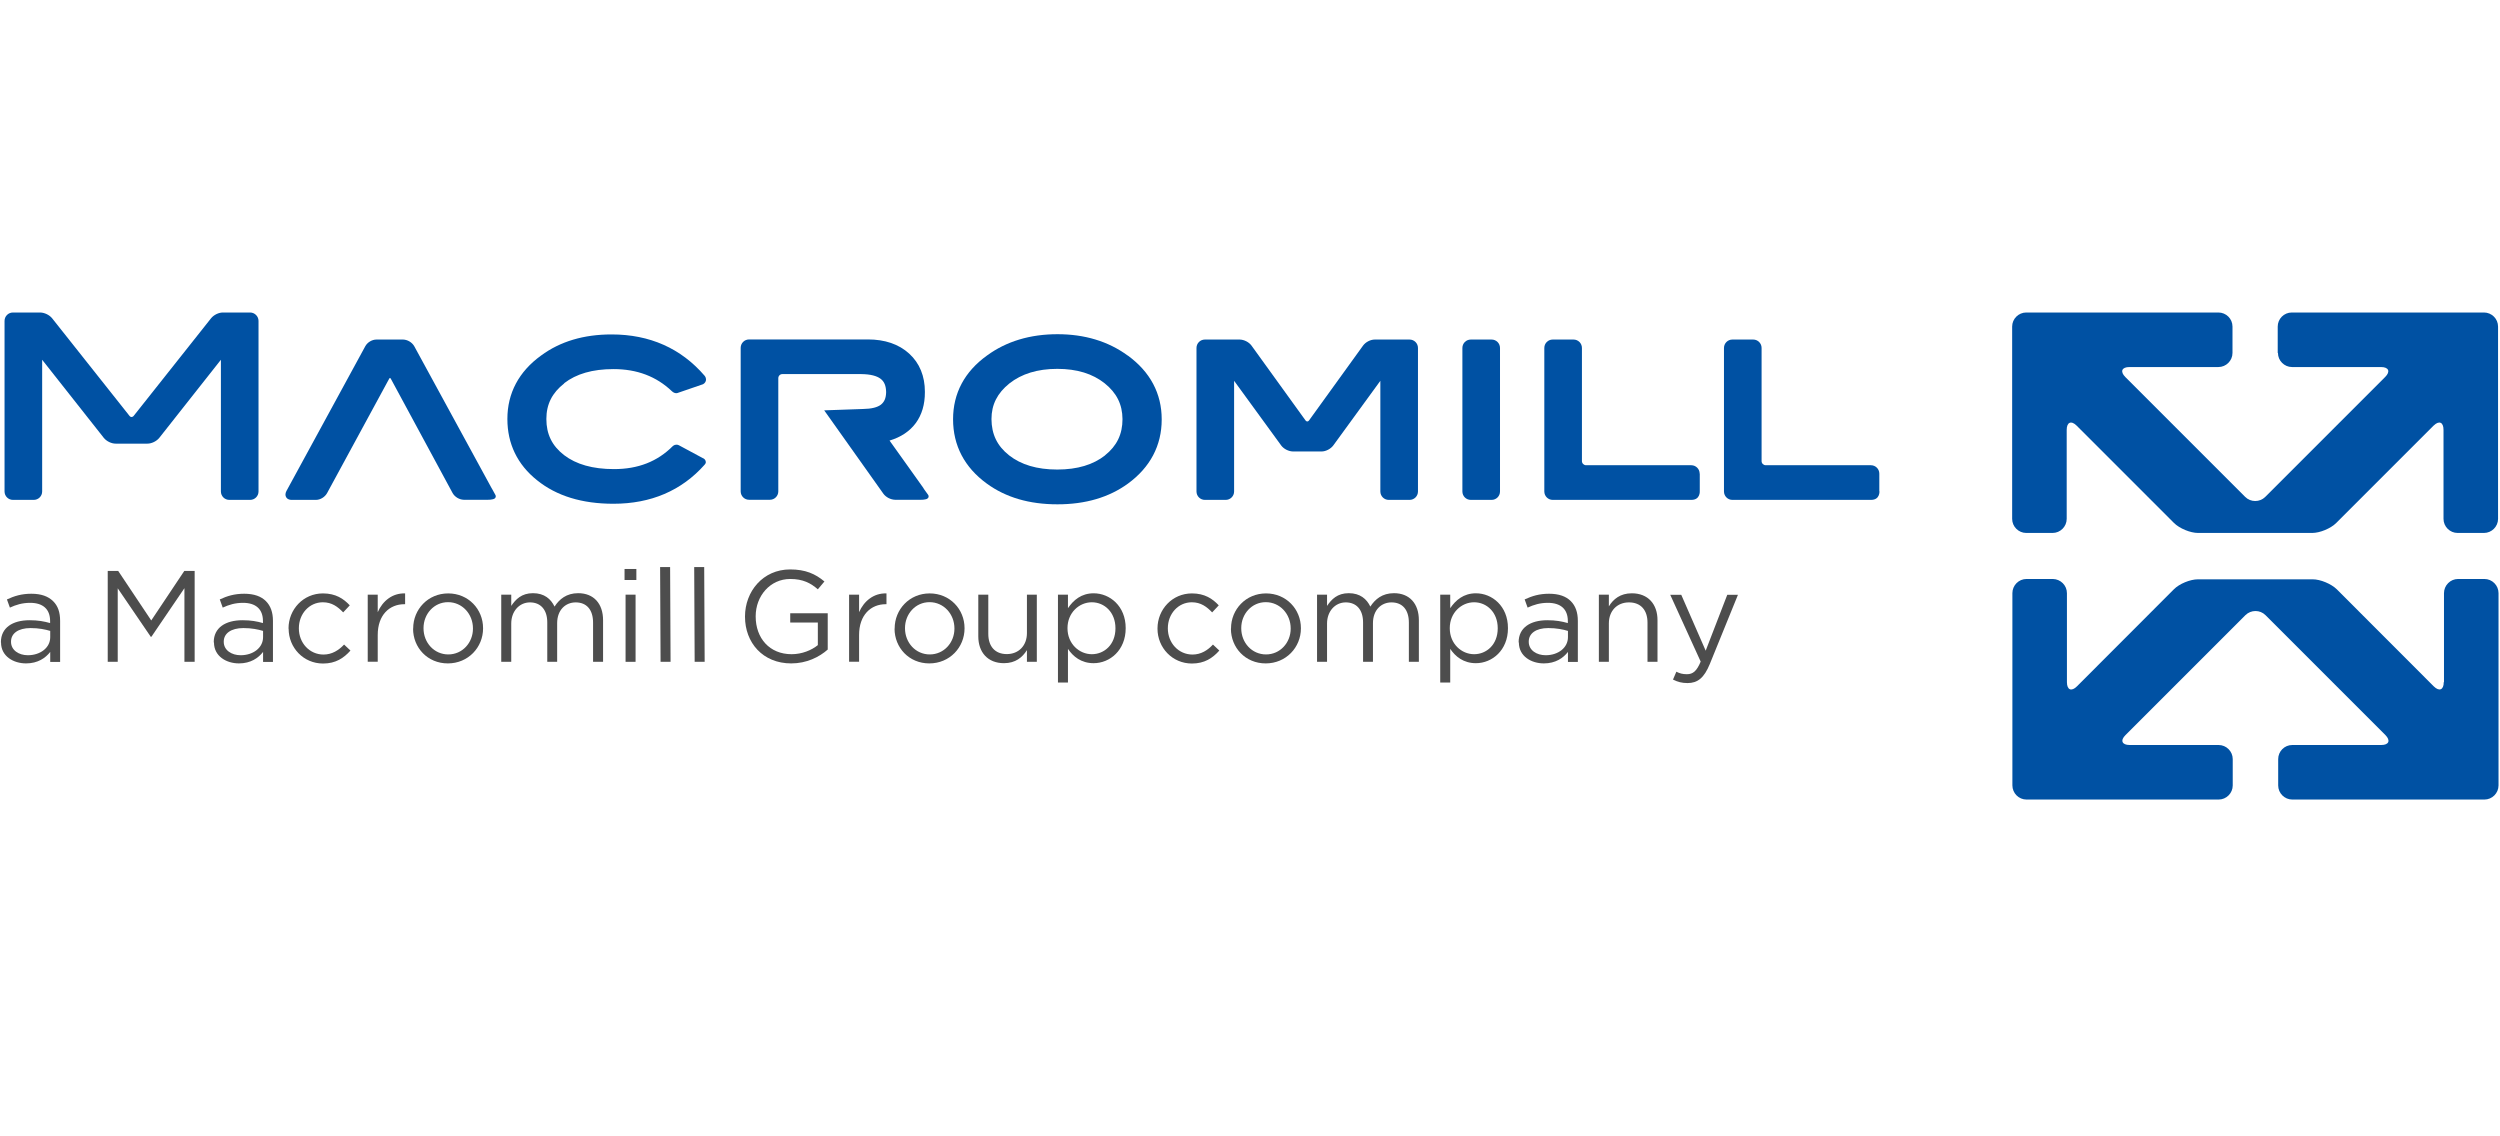 <?xml version="1.0" encoding="UTF-8"?>
<svg id="_レイヤー_2" data-name="レイヤー 2" xmlns="http://www.w3.org/2000/svg" viewBox="0 0 220 100">
  <defs>
    <style>
      .cls-1 {
        fill: none;
      }

      .cls-2 {
        fill: #0051a3;
      }

      .cls-3 {
        fill: #4d4d4d;
      }
    </style>
  </defs>
  <g id="_レイヤー_3" data-name="レイヤー 3">
    <g>
      <rect class="cls-1" width="220" height="100"/>
      <g>
        <path class="cls-2" d="m43.28,42.99l-6.83-12.53c-.2-.34-.59-.57-.98-.58h-2.34c-.39,0-.79.24-.98.58l-6.95,12.76c-.05.1-.08.2-.08.3,0,.13.06.27.16.35.1.08.24.12.38.12h2.14c.39,0,.79-.25.98-.59l5.45-10.04c.05-.1.09-.1.09-.1,0,0,.04,0,.09.1l5.42,10.03c.19.34.59.58.98.59h2.14c.15,0,.28-.01.39-.04.05-.01.1-.02.15-.05.04-.02.13-.07.14-.21,0-.04-.01-.07-.02-.1-.04-.07-.18-.34-.33-.6Z"/>
        <path class="cls-2" d="m99.24,31.29h0c-1.72-1.26-3.8-1.88-6.18-1.88-2.4,0-4.49.62-6.21,1.88-1.96,1.41-2.98,3.31-2.98,5.6,0,0,0,0,0,.01h0c0,2.31,1.01,4.23,2.96,5.65,1.68,1.23,3.76,1.83,6.21,1.83h.03c2.45,0,4.53-.61,6.2-1.83,1.94-1.42,2.96-3.34,2.96-5.63h0v-.02h0c0-2.28-1.02-4.18-2.98-5.61Zm-1.99,8.78c-1.04.82-2.43,1.25-4.21,1.25-1.8,0-3.19-.43-4.24-1.25-1.05-.83-1.54-1.85-1.55-3.19,0-1.27.51-2.28,1.58-3.14,1.07-.84,2.46-1.28,4.21-1.28,1.74,0,3.11.43,4.17,1.27,1.06.85,1.56,1.86,1.57,3.15,0,1.34-.5,2.36-1.54,3.19Z"/>
        <path class="cls-2" d="m149.57,41.68c0-.41-.33-.74-.74-.74h-9.26c-.19,0-.36-.16-.36-.36v-9.96c0-.41-.33-.74-.74-.74h-1.83c-.41,0-.74.33-.74.74v12.63c0,.41.33.74.74.74h12.2c.8,0,.74-.77.74-.77v-1.54Z"/>
        <path class="cls-2" d="m165.38,43.22v-1.54c0-.41-.33-.74-.74-.74h-9.26c-.19,0-.36-.16-.36-.36v-9.96c0-.41-.33-.74-.74-.74h-1.83c-.41,0-.74.33-.74.74v12.63c0,.41.33.74.74.74h12.2c.81,0,.74-.77.74-.77Z"/>
        <path class="cls-2" d="m49.65,33.72c1.06-.82,2.49-1.24,4.34-1.24,2.08,0,3.77.65,5.13,1.94h0s.15.17.38.18c.03,0,.07,0,.1-.01l2.27-.78c.17-.09.26-.26.26-.4,0-.21-.11-.32-.12-.34-2.08-2.42-4.84-3.64-8.18-3.64h-.02c-2.43,0-4.51.61-6.2,1.86-1.95,1.41-2.96,3.31-2.96,5.57h0v.02c0,2.17.88,4,2.61,5.38,1.72,1.39,3.98,2.07,6.71,2.07h.02c3.28,0,5.99-1.15,8.02-3.44.06-.06.11-.15.1-.24-.03-.25-.2-.31-.25-.33h0s-2.12-1.14-2.12-1.14c-.07-.04-.15-.05-.21-.05-.21,0-.32.13-.34.14-1.34,1.34-3.03,2.01-5.16,2.01-1.88,0-3.33-.42-4.39-1.23-1.06-.82-1.56-1.84-1.56-3.18,0-1.3.51-2.3,1.57-3.13Z"/>
        <path class="cls-2" d="m81.29,42.99l-1.36-1.91-1.65-2.31c2.01-.6,3.12-2.1,3.11-4.26,0-.01,0-.03,0-.03,0-.01,0-.01,0-.01,0-1.36-.46-2.51-1.38-3.35-.92-.84-2.15-1.25-3.63-1.25,0,0,0,0-.02,0h-10.44c-.41,0-.74.33-.74.74v12.63c0,.41.33.74.74.74h1.83c.41,0,.74-.33.74-.74v-9.96c0-.2.16-.36.35-.36h6.97c.8.01,1.35.16,1.68.41.33.25.48.62.49,1.18-.01.53-.16.86-.46,1.1-.3.23-.81.37-1.57.38l-3.42.12,5.21,7.34c.23.31.64.52,1.03.53h2.29c.15,0,.27-.01.38-.04.05-.01.1-.02.15-.05.04-.03.13-.08.13-.21,0-.05-.02-.1-.04-.13-.05-.07-.24-.33-.41-.57Z"/>
        <path class="cls-2" d="m22.03,27.5h-2.41c-.38,0-.8.21-1.04.5l-6.81,8.59c-.06.08-.13.1-.19.11-.06,0-.13-.03-.19-.11l-6.81-8.59c-.24-.29-.66-.49-1.04-.5H1.14c-.41,0-.74.33-.74.74v15.01c0,.41.33.74.74.74h1.83c.41,0,.74-.33.74-.74v-11.59l5.43,6.88c.24.29.66.5,1.04.5h2.79c.38,0,.8-.21,1.04-.5l5.43-6.88v11.59c0,.41.33.74.74.74h1.83c.41,0,.74-.33.74-.74v-15.01c0-.41-.34-.74-.74-.74Z"/>
        <path class="cls-2" d="m124.05,29.88h-3.07c-.38,0-.8.22-1.03.53l-4.75,6.58c-.06.08-.12.1-.16.1s-.1-.02-.16-.1l-4.75-6.58c-.23-.31-.65-.52-1.03-.53h-3.07c-.41,0-.74.33-.74.74v12.63c0,.41.33.74.74.74h1.83c.41,0,.74-.33.74-.74v-9.74l4.15,5.7c.23.3.64.51,1.03.52h2.51c.38,0,.8-.22,1.03-.52l4.15-5.7v9.74c0,.41.33.74.74.74h1.83c.41,0,.74-.33.74-.74v-12.63c0-.41-.33-.74-.74-.74Z"/>
        <path class="cls-2" d="m129.43,29.88h1.83c.41,0,.74.33.74.74v12.63c0,.41-.33.74-.74.74h-1.83c-.41,0-.74-.33-.74-.74v-12.63c0-.41.33-.74.74-.74Z"/>
        <g>
          <path class="cls-2" d="m200.46,31.06c0,.68.56,1.24,1.24,1.24h7.83c.68,0,.85.4.36.88l-10.55,10.55c-.48.48-1.28.48-1.76,0l-10.55-10.55c-.48-.48-.32-.88.36-.88h7.83c.68,0,1.24-.56,1.24-1.24v-2.32c0-.69-.56-1.24-1.24-1.24h-16.91c-.68,0-1.24.56-1.24,1.24v16.92c0,.68.56,1.24,1.24,1.24h2.32c.68,0,1.24-.56,1.24-1.24v-7.83c0-.68.4-.85.88-.37l8.56,8.56c.48.48,1.44.88,2.12.88h10.04c.69,0,1.64-.4,2.12-.88l8.56-8.56c.49-.48.88-.32.88.37v7.83c0,.68.56,1.24,1.24,1.24h2.32c.68,0,1.24-.56,1.24-1.24v-16.92c0-.69-.56-1.24-1.24-1.24h-16.91c-.69,0-1.24.56-1.24,1.24v2.32Z"/>
          <path class="cls-2" d="m215.05,60.03c0,.68-.39.85-.88.37l-8.53-8.54c-.49-.48-1.44-.88-2.12-.88h-10.1c-.68,0-1.64.39-2.12.88l-8.53,8.54c-.48.48-.88.32-.88-.37v-7.83c0-.69-.56-1.24-1.24-1.25h-2.32c-.68,0-1.24.56-1.24,1.25v16.91c0,.69.56,1.25,1.24,1.25h16.91c.68,0,1.24-.56,1.24-1.24v-2.32c0-.68-.56-1.24-1.24-1.24h-7.83c-.68,0-.85-.4-.36-.88l10.55-10.55c.49-.48,1.28-.48,1.76,0l10.55,10.55c.48.48.32.88-.36.88h-7.83c-.69,0-1.24.56-1.24,1.24v2.32c0,.68.56,1.24,1.24,1.24h16.91c.68,0,1.24-.56,1.24-1.25v-16.91c0-.69-.56-1.25-1.24-1.25h-2.32c-.68,0-1.24.56-1.24,1.25v7.83Z"/>
        </g>
        <g>
          <path class="cls-3" d="m9.49,50.24h.91l2.91,4.36,2.91-4.36h.91v8h-.9v-6.48l-2.91,4.28h-.05l-2.91-4.27v6.47h-.88v-8Z"/>
          <path class="cls-3" d="m18.81,56.53v-.02c0-1.27,1.03-1.93,2.53-1.93.75,0,1.28.1,1.8.25v-.18c0-1.05-.64-1.6-1.75-1.6-.7,0-1.25.17-1.79.42l-.26-.72c.65-.3,1.28-.5,2.15-.5s1.49.23,1.91.65c.41.41.62.98.62,1.74v3.61h-.87v-.88c-.41.53-1.09,1.01-2.12,1.01-1.11,0-2.2-.63-2.2-1.84Zm4.34-.46v-.55c-.43-.13-1.01-.25-1.73-.25-1.1,0-1.73.48-1.73,1.19v.02c0,.74.69,1.18,1.49,1.18,1.09,0,1.97-.65,1.97-1.59Z"/>
          <path class="cls-3" d="m25.39,55.32v-.02c0-1.67,1.3-3.08,3.03-3.08,1.12,0,1.82.47,2.36,1.05l-.58.62c-.47-.49-.99-.89-1.79-.89-1.2,0-2.11,1.02-2.11,2.28v.02c0,1.28.94,2.3,2.17,2.3.75,0,1.34-.38,1.81-.88l.56.53c-.59.66-1.3,1.14-2.41,1.14-1.73,0-3.03-1.4-3.03-3.06Z"/>
          <path class="cls-3" d="m32.36,52.33h.88v1.54c.43-.98,1.29-1.69,2.41-1.65v.95h-.07c-1.29,0-2.34.93-2.34,2.71v2.35h-.88v-5.91Z"/>
          <path class="cls-3" d="m36.36,55.32v-.02c0-1.67,1.3-3.08,3.08-3.08s3.07,1.39,3.07,3.06v.02c0,1.67-1.31,3.08-3.1,3.08s-3.06-1.39-3.06-3.06Zm5.26,0v-.02c0-1.27-.95-2.31-2.19-2.31s-2.16,1.04-2.16,2.28v.02c0,1.27.94,2.3,2.18,2.3s2.17-1.03,2.17-2.27Z"/>
          <path class="cls-3" d="m44.11,52.33h.88v.99c.39-.58.91-1.12,1.91-1.12s1.58.51,1.9,1.18c.42-.65,1.05-1.18,2.08-1.18,1.36,0,2.19.91,2.19,2.38v3.66h-.88v-3.45c0-1.14-.57-1.78-1.53-1.78-.89,0-1.63.66-1.63,1.83v3.4h-.87v-3.47c0-1.11-.58-1.76-1.52-1.76s-1.65.78-1.65,1.86v3.37h-.88v-5.91Z"/>
          <path class="cls-3" d="m54.96,50.07h1.04v.97h-1.04v-.97Zm.09,2.26h.88v5.91h-.88v-5.91Z"/>
          <path class="cls-3" d="m58.09,49.9h.88l.04,8.34h-.88l-.04-8.34Z"/>
          <path class="cls-3" d="m61.09,49.9h.88l.04,8.34h-.88l-.04-8.34Z"/>
          <path class="cls-3" d="m65.56,54.27v-.02c0-2.19,1.57-4.14,3.97-4.14,1.35,0,2.22.39,3.02,1.06l-.58.69c-.62-.54-1.3-.91-2.43-.91-1.77,0-3.04,1.5-3.04,3.28v.02c0,1.91,1.22,3.32,3.16,3.32.91,0,1.76-.35,2.31-.8v-1.99h-2.43v-.81h3.3v3.19c-.74.66-1.86,1.22-3.21,1.22-2.51,0-4.07-1.83-4.07-4.11Z"/>
          <path class="cls-3" d="m74.72,52.33h.88v1.54c.43-.98,1.29-1.69,2.41-1.65v.95h-.07c-1.29,0-2.34.93-2.34,2.71v2.35h-.88v-5.91Z"/>
          <path class="cls-3" d="m78.73,55.32v-.02c0-1.67,1.3-3.08,3.08-3.08s3.07,1.39,3.07,3.06v.02c0,1.67-1.31,3.08-3.1,3.08s-3.06-1.39-3.06-3.06Zm5.26,0v-.02c0-1.27-.95-2.31-2.19-2.31s-2.16,1.04-2.16,2.28v.02c0,1.27.94,2.3,2.18,2.3s2.17-1.03,2.17-2.27Z"/>
          <path class="cls-3" d="m86.09,56v-3.67h.88v3.45c0,1.1.59,1.78,1.63,1.78s1.77-.74,1.77-1.85v-3.38h.87v5.91h-.87v-1.03c-.4.64-1.01,1.15-2.02,1.15-1.43,0-2.26-.96-2.26-2.36Z"/>
          <path class="cls-3" d="m93.1,52.33h.88v1.19c.48-.71,1.18-1.31,2.26-1.31,1.42,0,2.82,1.12,2.82,3.06v.02c0,1.93-1.39,3.07-2.82,3.07-1.1,0-1.81-.59-2.26-1.26v2.96h-.88v-7.73Zm5.06,2.97v-.02c0-1.39-.96-2.28-2.08-2.28s-2.14.93-2.14,2.27v.02c0,1.37,1.04,2.28,2.14,2.28s2.08-.85,2.08-2.27Z"/>
          <path class="cls-3" d="m101.86,55.32v-.02c0-1.67,1.3-3.08,3.03-3.08,1.12,0,1.82.47,2.36,1.05l-.58.62c-.47-.49-.99-.89-1.79-.89-1.2,0-2.11,1.02-2.11,2.28v.02c0,1.28.94,2.3,2.17,2.3.75,0,1.34-.38,1.8-.88l.56.53c-.59.66-1.3,1.14-2.41,1.14-1.73,0-3.03-1.4-3.03-3.06Z"/>
          <path class="cls-3" d="m108.33,55.32v-.02c0-1.67,1.3-3.08,3.08-3.08s3.07,1.39,3.07,3.06v.02c0,1.67-1.31,3.08-3.1,3.08s-3.06-1.39-3.06-3.06Zm5.25,0v-.02c0-1.27-.95-2.31-2.19-2.31s-2.16,1.04-2.16,2.28v.02c0,1.27.94,2.3,2.18,2.3s2.17-1.03,2.17-2.27Z"/>
          <path class="cls-3" d="m115.9,52.33h.88v.99c.39-.58.91-1.12,1.91-1.12s1.58.51,1.9,1.18c.42-.65,1.05-1.18,2.08-1.18,1.36,0,2.19.91,2.19,2.38v3.66h-.88v-3.45c0-1.14-.57-1.78-1.53-1.78-.89,0-1.63.66-1.63,1.83v3.4h-.87v-3.47c0-1.11-.58-1.76-1.52-1.76s-1.65.78-1.65,1.86v3.37h-.88v-5.91Z"/>
          <path class="cls-3" d="m126.74,52.33h.88v1.19c.48-.71,1.18-1.31,2.26-1.31,1.42,0,2.82,1.12,2.82,3.06v.02c0,1.93-1.39,3.07-2.82,3.07-1.1,0-1.81-.59-2.26-1.26v2.96h-.88v-7.73Zm5.06,2.97v-.02c0-1.39-.96-2.28-2.08-2.28s-2.14.93-2.14,2.27v.02c0,1.37,1.04,2.28,2.14,2.28s2.08-.85,2.08-2.27Z"/>
          <path class="cls-3" d="m133.64,56.53v-.02c0-1.27,1.03-1.93,2.52-1.93.75,0,1.28.1,1.81.25v-.18c0-1.05-.64-1.6-1.75-1.6-.7,0-1.25.17-1.79.42l-.26-.72c.65-.3,1.28-.5,2.15-.5s1.49.23,1.91.65c.41.41.62.98.62,1.74v3.61h-.87v-.88c-.41.53-1.09,1.01-2.12,1.01-1.11,0-2.2-.63-2.2-1.84Zm4.34-.46v-.55c-.43-.13-1.01-.25-1.73-.25-1.1,0-1.72.48-1.72,1.19v.02c0,.74.69,1.18,1.49,1.18,1.09,0,1.96-.65,1.96-1.59Z"/>
          <path class="cls-3" d="m140.7,52.33h.88v1.03c.39-.64,1.01-1.15,2.02-1.15,1.43,0,2.26.96,2.26,2.36v3.67h-.88v-3.45c0-1.1-.59-1.78-1.63-1.78s-1.77.74-1.77,1.85v3.38h-.88v-5.91Z"/>
          <path class="cls-3" d="m147.22,59.81l.3-.7c.29.15.55.22.93.22.53,0,.86-.27,1.21-1.11l-2.68-5.88h.97l2.15,4.92,1.9-4.92h.94l-2.48,6.1c-.5,1.22-1.07,1.67-1.96,1.67-.49,0-.86-.1-1.26-.3Z"/>
          <path class="cls-3" d="m.08,56.53v-.02c0-1.27,1.03-1.93,2.52-1.93.75,0,1.28.1,1.81.25v-.18c0-1.05-.64-1.6-1.75-1.6-.7,0-1.25.17-1.79.42l-.26-.72c.65-.3,1.28-.5,2.15-.5s1.48.23,1.91.65.62.98.62,1.74v3.61h-.87v-.88c-.41.53-1.09,1.01-2.13,1.01-1.11,0-2.2-.63-2.2-1.84Zm4.34-.46v-.55c-.43-.13-1.01-.25-1.73-.25-1.1,0-1.72.48-1.72,1.19v.02c0,.74.69,1.18,1.48,1.18,1.09,0,1.97-.65,1.97-1.59Z"/>
        </g>
      </g>
    </g>
  </g>
</svg>